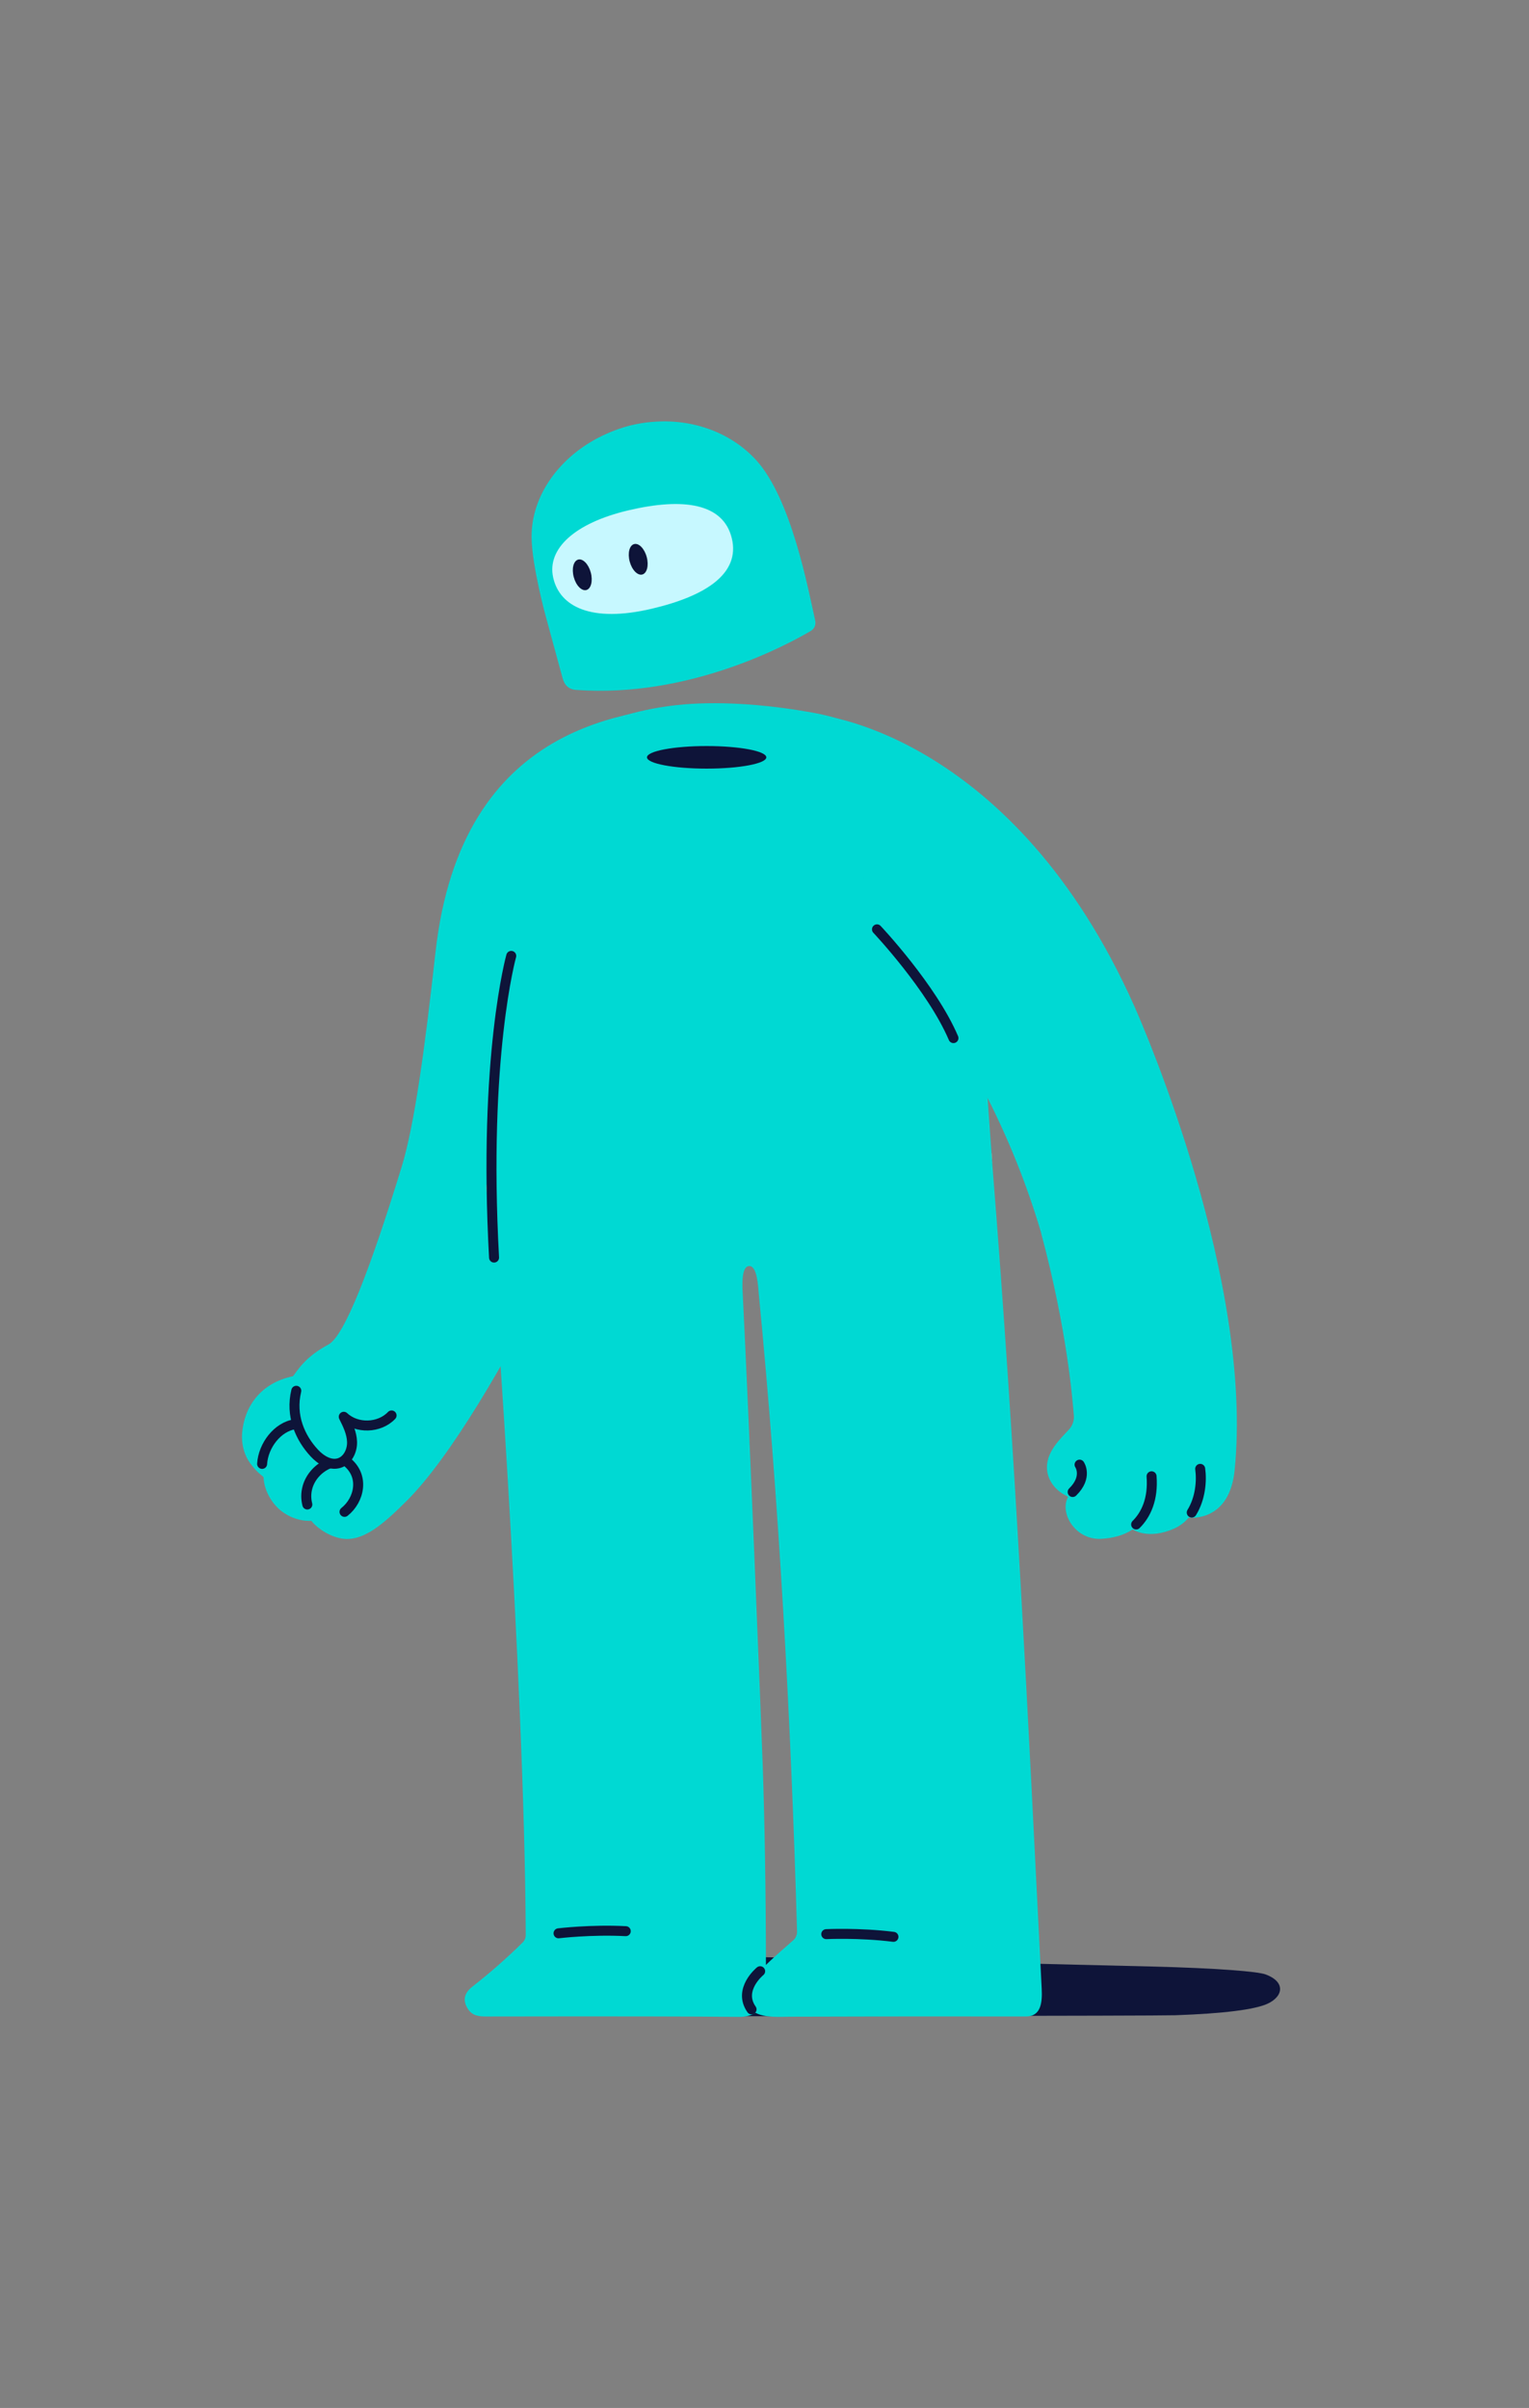 <svg width="153" height="241" viewBox="0 0 153 241" fill="none" xmlns="http://www.w3.org/2000/svg">
<rect x="0" y="0" width="153" height="241" fill="#808080" stroke="none"/>
<g id="Group 9001">
<path id="Vector" d="M43.572 95.35C42.52 104.881 41.474 112.618 40.183 116.814C37.054 126.985 34.481 133.705 32.867 134.566C30.424 135.869 29.705 137.287 29.317 137.74C25.982 138.439 24.447 140.883 24.233 143.387C24.221 143.524 24.215 143.661 24.215 143.797C24.213 144.754 24.487 145.696 25.021 146.431C25.882 147.619 26.371 147.699 26.378 147.898C26.427 149.216 27.265 150.561 28.183 151.254C29.674 152.379 31.122 152.202 31.154 152.211C31.491 152.665 32.573 153.638 34.032 153.954C36.266 154.439 38.407 152.494 40.726 150.183C49.329 141.612 63.144 111.923 64.146 105.407C64.599 102.459 64.844 99.692 64.916 97.1L70.201 70.496C63.423 71.142 46.155 71.948 43.573 95.349L43.572 95.35Z" fill="#00D9D3"/>
<path id="Vector_2" d="M39.183 141.666C37.965 142.953 35.686 143.017 34.399 141.799C34.797 142.595 35.203 143.424 35.229 144.314C35.255 145.204 34.786 146.174 33.934 146.435C33.036 146.71 32.099 146.123 31.459 145.436C30.031 143.904 29.044 141.692 29.647 139.197" stroke="#0E1439" stroke-linecap="round" stroke-linejoin="round"/>
<path id="Vector_3" d="M30.752 150.579C30.611 150.03 30.609 149.455 30.759 148.891C31.049 147.803 31.897 146.892 32.939 146.477" stroke="#0E1439" stroke-linecap="round" stroke-linejoin="round"/>
<path id="Vector_4" d="M34.475 151.316C35.953 150.152 36.549 147.694 34.622 146.236" stroke="#0E1439" stroke-linecap="round" stroke-linejoin="round"/>
<path id="Vector_5" d="M26.229 146.514C26.343 144.679 27.765 142.789 29.547 142.543" stroke="#0E1439" stroke-linecap="round" stroke-linejoin="round"/>
<path id="Vector_6" d="M99.248 115.926L48.691 119.019" stroke="#F4DB97"/>
<path id="Vector_7" d="M72.808 201.796C72.808 201.796 115.77 201.762 117.594 201.697C122.531 201.522 125.505 201.124 126.769 200.574C128.41 199.86 128.706 198.353 126.608 197.6C125.853 197.329 122.02 196.991 115.261 196.821C112.573 196.753 71.678 195.771 71.678 195.771L72.808 201.796Z" fill="#0E1439">
                                    <animate attributeName="d" values="M72.808 201.796C72.808 201.796 115.77 201.762 117.594 201.697C122.531 201.522 125.505 201.124 126.769 200.574C128.41 199.86 128.706 198.353 126.608 197.6C125.853 197.329 122.02 196.991 115.261 196.821C112.573 196.753 71.678 195.771 71.678 195.771L72.808 201.796Z;M76.13 201.796C76.13 201.796 119.092 201.762 120.916 201.697C125.853 201.522 128.827 201.124 130.091 200.574C131.732 199.86 132.028 198.353 129.93 197.6C129.175 197.329 125.342 196.991 118.583 196.821C115.895 196.753 75 195.771 75 195.771L76.13 201.796Z;M72.808 201.796C72.808 201.796 115.77 201.762 117.594 201.697C122.531 201.522 125.505 201.124 126.769 200.574C128.41 199.86 128.706 198.353 126.608 197.6C125.853 197.329 122.02 196.991 115.261 196.821C112.573 196.753 71.678 195.771 71.678 195.771L72.808 201.796Z" begin="0s" dur="4s" repeatCount="indefinite" fill="freeze" calcMode="linear" keyTimes="0;0.5;1"/></path>
<path id="Vector_8" d="M104.237 199.026C102.871 171.835 101.609 145.367 99.309 116.697L98.441 104.55C97.684 92.726 96.667 86.246 94.164 81.23C91.862 76.618 88.817 72.67 81.252 71.313C73.104 69.852 68.138 70.515 67.19 70.634C60.656 71.455 51.468 74.705 49.139 85.264C46.605 96.746 47.709 110.891 48.721 119.018L48.691 119.02C49.177 121.772 52.501 168.026 52.608 193.638C52.611 193.952 52.506 194.212 52.293 194.419C50.696 195.995 49.02 197.467 47.266 198.835C46.432 199.485 46.282 200.226 46.818 201.058C47.284 201.786 47.967 201.82 48.717 201.82C61.283 201.797 69.679 201.81 73.903 201.859C74.602 201.868 75.165 201.729 75.597 201.447C76.562 201.977 78.102 201.844 79.051 201.841C86.917 201.812 94.784 201.804 102.653 201.817C104.184 201.822 104.304 200.414 104.237 199.026ZM79.397 194.178C78.826 194.695 77.66 195.662 76.644 196.663C76.633 189.351 76.526 182.668 76.32 176.628C76.172 172.281 74.94 141.693 74.322 129.486C74.291 128.871 74.126 126.658 75.014 126.712C75.789 126.759 75.868 128.891 75.918 129.403C77.936 150.13 79.137 171.722 79.757 193.309C79.768 193.642 79.634 193.963 79.397 194.178Z" fill="#00D9D3"/>
<path id="Vector_9" d="M76.064 197.291C76.064 197.291 73.805 199.12 75.203 201.11" stroke="#0E1439" stroke-linecap="round" stroke-linejoin="round"/>
<path id="Vector_10" d="M57.633 69.049C68.904 69.878 78.71 64.57 81.119 63.154C81.575 62.886 81.65 62.455 81.563 62.065C80.869 58.963 79.192 49.947 75.692 46.081C73.256 43.39 69.532 41.956 65.622 42.203C64.72 42.26 62.764 42.401 60.217 43.638C56.071 45.652 53.158 49.529 53.194 53.778C53.218 56.599 54.607 61.674 54.607 61.674L56.272 67.784C56.382 68.197 56.621 68.974 57.633 69.049Z" fill="#00D9D3">
                                    <animate attributeName="d" values="M57.633 69.049C68.904 69.878 78.71 64.57 81.119 63.154C81.575 62.886 81.65 62.455 81.563 62.065C80.869 58.963 79.192 49.947 75.692 46.081C73.256 43.39 69.532 41.956 65.622 42.203C64.72 42.26 62.764 42.401 60.217 43.638C56.071 45.652 53.158 49.529 53.194 53.778C53.218 56.599 54.607 61.674 54.607 61.674L56.272 67.784C56.382 68.197 56.621 68.974 57.633 69.049Z;M54.822 71.906C66.122 71.725 75.415 65.562 77.688 63.937C78.118 63.629 78.154 63.193 78.033 62.813C77.064 59.785 74.589 50.955 70.757 47.417C68.091 44.954 64.253 43.859 60.381 44.454C59.488 44.592 57.552 44.907 55.126 46.366C51.176 48.743 48.621 52.864 49.037 57.093C49.313 59.901 51.15 64.831 51.15 64.831L53.354 70.768C53.5 71.17 53.808 71.922 54.822 71.906Z;M57.633 69.049C68.904 69.878 78.71 64.57 81.119 63.154C81.575 62.886 81.65 62.455 81.563 62.065C80.869 58.963 79.192 49.947 75.692 46.081C73.256 43.39 69.532 41.956 65.622 42.203C64.72 42.26 62.764 42.401 60.217 43.638C56.071 45.652 53.158 49.529 53.194 53.778C53.218 56.599 54.607 61.674 54.607 61.674L56.272 67.784C56.382 68.197 56.621 68.974 57.633 69.049Z" begin="0s" dur="4s" repeatCount="indefinite" fill="freeze" calcMode="linear" keyTimes="0;0.5;1"/></path>
<path id="Vector_11" d="M73.228 53.873C72.383 50.366 68.372 49.785 62.903 51.072C57.434 52.359 54.739 54.961 55.348 57.778C55.984 60.719 59.154 62.353 65.225 60.924C70.694 59.637 74.073 57.379 73.229 53.872L73.228 53.873Z" fill="#C7F8FF">
                                    <animate attributeName="d" values="M73.228 53.873C72.383 50.366 68.372 49.785 62.903 51.072C57.434 52.359 54.739 54.961 55.348 57.778C55.984 60.719 59.154 62.353 65.225 60.924C70.694 59.637 74.073 57.379 73.229 53.872L73.228 53.873Z;M69 55.397C67.845 51.98 63.798 51.76 58.466 53.53C53.134 55.3 50.682 58.133 51.54 60.884C52.436 63.757 55.74 65.101 61.659 63.135C66.991 61.365 70.155 58.814 69.001 55.396L69 55.397Z;M73.228 53.873C72.383 50.366 68.372 49.785 62.903 51.072C57.434 52.359 54.739 54.961 55.348 57.778C55.984 60.719 59.154 62.353 65.225 60.924C70.694 59.637 74.073 57.379 73.229 53.872L73.228 53.873Z" begin="0s" dur="4s" repeatCount="indefinite" fill="freeze" calcMode="linear" keyTimes="0;0.5;1"/></path>
<path id="Vector_12" d="M64.272 57.5C64.743 57.374 64.941 56.59 64.715 55.748C64.488 54.907 63.924 54.328 63.453 54.455C62.983 54.581 62.785 55.365 63.011 56.206C63.237 57.048 63.802 57.627 64.272 57.5Z" fill="#0E1439">
                                    <animate attributeName="d" values="M64.272 57.5C64.743 57.374 64.941 56.59 64.715 55.748C64.488 54.907 63.924 54.328 63.453 54.455C62.983 54.581 62.785 55.365 63.011 56.206C63.237 57.048 63.802 57.627 64.272 57.5Z;M60.404 59.811C60.861 59.643 60.988 58.844 60.688 58.026C60.388 57.209 59.773 56.682 59.316 56.85C58.859 57.018 58.732 57.817 59.032 58.635C59.333 59.452 59.947 59.979 60.404 59.811Z;M64.272 57.5C64.743 57.374 64.941 56.59 64.715 55.748C64.488 54.907 63.924 54.328 63.453 54.455C62.983 54.581 62.785 55.365 63.011 56.206C63.237 57.048 63.802 57.627 64.272 57.5Z" begin="0s" dur="4s" repeatCount="indefinite" fill="freeze" calcMode="linear" keyTimes="0;0.5;1"/></path>
<path id="Vector_13" d="M58.675 59.053C59.145 58.927 59.343 58.142 59.117 57.301C58.891 56.46 58.326 55.881 57.856 56.007C57.385 56.134 57.187 56.918 57.413 57.759C57.639 58.6 58.204 59.18 58.675 59.053Z" fill="#0E1439">
                                    <animate attributeName="d" values="M58.675 59.053C59.145 58.927 59.343 58.142 59.117 57.301C58.891 56.46 58.326 55.881 57.856 56.007C57.385 56.134 57.187 56.918 57.413 57.759C57.639 58.6 58.204 59.18 58.675 59.053Z;M54.968 61.858C55.426 61.689 55.553 60.891 55.252 60.073C54.952 59.255 54.338 58.729 53.881 58.897C53.423 59.065 53.296 59.864 53.597 60.681C53.897 61.499 54.511 62.026 54.968 61.858Z;M58.675 59.053C59.145 58.927 59.343 58.142 59.117 57.301C58.891 56.46 58.326 55.881 57.856 56.007C57.385 56.134 57.187 56.918 57.413 57.759C57.639 58.6 58.204 59.18 58.675 59.053Z" begin="0s" dur="4s" repeatCount="indefinite" fill="freeze" calcMode="linear" keyTimes="0;0.5;1"/></path>
<path id="Vector_14" d="M82.303 71.627C82.303 71.627 101.456 73.72 113.491 100.668C114.563 103.068 125.453 128.297 123.541 147.162C123.028 152.221 119.291 151.926 118.95 151.888C118.579 152.327 118.112 152.704 117.517 152.974C114.911 154.151 113.374 153.088 113.374 153.088L113.358 153.066C112.448 153.671 111.337 153.951 110.198 154.014C107.616 154.154 105.987 151.447 106.877 149.821L106.679 149.696C105.464 149.087 104.891 148.064 104.786 147.219C104.547 145.368 106.187 143.94 106.988 143.051C107.524 142.453 107.46 141.742 107.46 141.742C107.324 140.109 106.797 133.172 104.182 123.421H104.193C100.99 112.584 95.639 102.742 87.755 93.013L82.303 71.627Z" fill="#00D9D3"/>
<path id="Vector_15" d="M113.689 152.576C114.688 151.588 115.407 150.015 115.232 147.756" stroke="#0E1439" stroke-linecap="round" stroke-linejoin="round"/>
<path id="Vector_16" d="M108.028 146.59C108.028 146.59 108.873 147.82 107.336 149.328" stroke="#0E1439" stroke-linecap="round" stroke-linejoin="round"/>
<path id="Vector_17" d="M119.252 151.382C120.133 149.951 120.265 148.197 120.098 147.012" stroke="#0E1439" stroke-linecap="round" stroke-linejoin="round"/>
<path id="Vector_18" d="M87.756 93.014C87.756 93.014 93.244 98.828 95.408 103.898" stroke="#0E1439" stroke-linecap="round" stroke-linejoin="round"/>
<path id="Vector_19" d="M51.157 95.672C51.157 95.672 48.332 105.718 49.438 125.865" stroke="#0E1439" stroke-linecap="round" stroke-linejoin="round"/>
<path id="Vector_20" d="M82.68 193.58C82.68 193.58 85.961 193.419 89.404 193.849" stroke="#0E1439" stroke-linecap="round" stroke-linejoin="round"/>
<path id="Vector_21" d="M55.891 193.496C55.891 193.496 59.152 193.1 62.617 193.282" stroke="#0E1439" stroke-linecap="round" stroke-linejoin="round"/>
<path id="Vector_22" d="M70.711 76.928C74.009 76.928 76.682 76.422 76.682 75.798C76.682 75.174 74.009 74.668 70.711 74.668C67.413 74.668 64.74 75.174 64.74 75.798C64.74 76.422 67.413 76.928 70.711 76.928Z" fill="#0E1439"/>

                                    </g>
</svg>